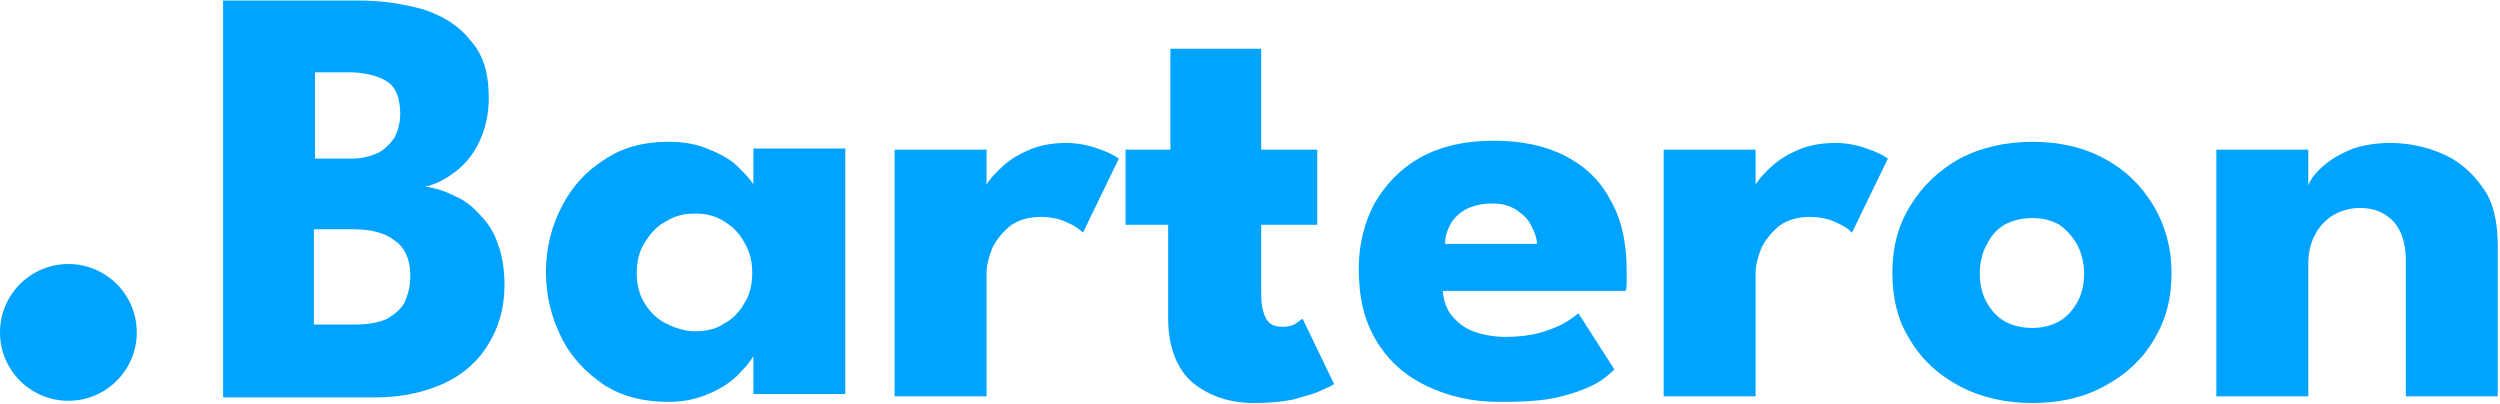 <svg width="223" height="36" viewBox="0 0 223 36" fill="none" xmlns="http://www.w3.org/2000/svg">
<g clip-path="url(#clip0_1_2614)">
<path d="M19.9 0.05H32.1C34.1 0.05 36 0.35 37.8 0.85C39.6 1.45 41 2.35 42 3.65C43.1 4.85 43.6 6.55 43.6 8.75C43.6 10.15 43.3 11.45 42.8 12.55C42.3 13.65 41.6 14.55 40.7 15.25C39.8 15.95 38.9 16.45 37.9 16.65C38.8 16.75 39.7 17.05 40.5 17.45C41.4 17.85 42.1 18.35 42.8 19.15C43.5 19.85 44.1 20.75 44.4 21.75C44.8 22.75 45 24.05 45 25.45C45 27.45 44.5 29.15 43.6 30.65C42.7 32.15 41.4 33.35 39.7 34.15C38 34.95 35.9 35.45 33.5 35.45H19.9V0.05ZM28 28.95H31.7C32.9 28.95 33.8 28.75 34.5 28.45C35.2 28.05 35.8 27.55 36.1 26.95C36.4 26.25 36.6 25.55 36.6 24.55C36.6 23.15 36.1 22.05 35.2 21.45C34.3 20.75 33.1 20.45 31.5 20.45H28V28.95ZM28 14.15H31.3C32.3 14.15 33 13.95 33.7 13.65C34.3 13.35 34.8 12.85 35.2 12.25C35.5 11.65 35.7 10.95 35.7 10.15C35.7 8.75 35.3 7.75 34.5 7.25C33.7 6.75 32.5 6.45 31.1 6.45H28.1V14.15H28Z" fill="#00A4FF"/>
<path d="M67.2 35.35V31.75C67 32.15 66.6 32.65 66 33.25C65.4 33.95 64.5 34.55 63.4 35.05C62.3 35.55 61.1 35.85 59.6 35.85C57.4 35.85 55.5 35.35 53.9 34.35C52.3 33.25 51 31.95 50.1 30.15C49.2 28.35 48.7 26.45 48.7 24.25C48.7 22.15 49.2 20.15 50.1 18.45C51 16.65 52.3 15.25 53.9 14.25C55.5 13.15 57.4 12.65 59.6 12.65C61 12.65 62.2 12.85 63.3 13.35C64.3 13.75 65.2 14.25 65.8 14.85C66.4 15.45 66.9 15.95 67.2 16.45V13.25H75.4V35.15H67.2V35.35ZM56.8 24.35C56.8 25.35 57 26.25 57.5 27.05C58 27.85 58.6 28.45 59.4 28.85C60.2 29.25 61.1 29.55 62 29.55C63 29.55 63.9 29.35 64.6 28.85C65.4 28.45 66 27.75 66.4 27.05C66.9 26.25 67.1 25.35 67.1 24.35C67.1 23.35 66.9 22.45 66.4 21.65C66 20.85 65.4 20.25 64.6 19.75C63.8 19.25 63 19.05 62 19.05C61 19.05 60.2 19.25 59.4 19.75C58.6 20.15 58 20.85 57.5 21.65C57 22.45 56.8 23.35 56.8 24.35Z" fill="#00A4FF"/>
<path d="M88 35.35H79.8V13.35H88V16.75H87.9C88 16.35 88.4 15.85 89 15.25C89.6 14.65 90.3 14.05 91.4 13.55C92.4 13.05 93.6 12.75 95.1 12.75C96.1 12.75 97.1 12.95 97.9 13.25C98.8 13.55 99.4 13.85 99.8 14.15L96.6 20.75C96.3 20.45 95.9 20.15 95.2 19.85C94.6 19.55 93.8 19.35 92.8 19.35C91.7 19.35 90.8 19.65 90.1 20.15C89.4 20.75 88.9 21.35 88.5 22.15C88.2 22.95 88 23.65 88 24.35V35.35Z" fill="#00A4FF"/>
<path d="M100.6 13.35H104.4V4.35H112.5V13.35H117.5V20.05H112.5V26.15C112.5 27.05 112.6 27.75 112.9 28.35C113.2 28.95 113.7 29.15 114.4 29.15C114.9 29.15 115.3 29.05 115.6 28.85C115.9 28.65 116.1 28.45 116.2 28.45L119 34.25C118.9 34.35 118.5 34.55 117.8 34.85C117.2 35.15 116.3 35.35 115.3 35.65C114.3 35.85 113.2 35.95 111.9 35.95C109.7 35.95 107.9 35.35 106.4 34.15C105 32.95 104.2 30.95 104.2 28.45V20.05H100.4V13.35H100.6Z" fill="#00A4FF"/>
<path d="M128.7 26.05C128.8 26.85 129 27.55 129.5 28.15C130 28.75 130.6 29.25 131.4 29.55C132.2 29.85 133.2 30.05 134.3 30.05C135.3 30.05 136.3 29.95 137.1 29.75C137.9 29.55 138.7 29.25 139.3 28.95C139.9 28.65 140.4 28.25 140.8 27.95L144 32.95C143.5 33.45 142.9 33.95 142.1 34.35C141.3 34.75 140.2 35.15 138.9 35.45C137.6 35.75 135.9 35.85 133.8 35.85C131.3 35.85 129.2 35.35 127.3 34.45C125.4 33.55 123.9 32.25 122.8 30.45C121.7 28.65 121.2 26.55 121.2 23.95C121.2 21.85 121.7 19.85 122.6 18.15C123.6 16.45 124.9 15.05 126.7 14.05C128.5 13.05 130.7 12.55 133.2 12.55C135.6 12.55 137.7 12.95 139.5 13.85C141.3 14.75 142.7 16.05 143.6 17.75C144.6 19.45 145.1 21.55 145.1 24.15C145.1 24.25 145.1 24.55 145.1 25.05C145.1 25.45 145.1 25.75 145 25.95H128.7V26.05ZM137.1 21.85C137.1 21.25 136.9 20.75 136.6 20.15C136.3 19.55 135.9 19.15 135.3 18.75C134.7 18.35 134 18.15 133.1 18.15C132.2 18.15 131.4 18.35 130.8 18.65C130.2 18.95 129.7 19.45 129.4 19.95C129.1 20.55 128.9 21.05 128.9 21.75H137.1V21.85Z" fill="#00A4FF"/>
<path d="M156.6 35.35H148.4V13.35H156.6V16.75H156.5C156.6 16.35 157 15.85 157.6 15.25C158.2 14.65 158.9 14.05 160 13.55C161 13.05 162.2 12.75 163.7 12.75C164.7 12.75 165.7 12.95 166.5 13.25C167.4 13.55 168 13.85 168.4 14.15L165.2 20.75C164.9 20.45 164.5 20.15 163.8 19.85C163.2 19.55 162.4 19.35 161.4 19.35C160.3 19.35 159.4 19.65 158.7 20.15C158 20.75 157.5 21.35 157.1 22.15C156.8 22.95 156.6 23.65 156.6 24.35V35.35Z" fill="#00A4FF"/>
<path d="M181.3 35.95C178.9 35.95 176.7 35.45 174.8 34.45C172.9 33.45 171.4 32.05 170.4 30.35C169.3 28.65 168.8 26.65 168.8 24.35C168.8 22.05 169.3 20.15 170.4 18.35C171.5 16.55 173 15.15 174.8 14.15C176.7 13.15 178.9 12.65 181.3 12.65C183.7 12.65 185.9 13.15 187.7 14.15C189.6 15.15 191 16.55 192.1 18.35C193.1 20.05 193.7 22.05 193.7 24.35C193.7 26.65 193.2 28.55 192.1 30.35C191.1 32.05 189.6 33.45 187.7 34.45C185.9 35.45 183.7 35.95 181.3 35.95ZM181.3 29.25C182.2 29.25 183 29.05 183.7 28.65C184.4 28.25 184.9 27.65 185.3 26.95C185.7 26.25 185.9 25.35 185.9 24.45C185.9 23.45 185.7 22.65 185.3 21.85C184.9 21.15 184.4 20.55 183.7 20.05C183 19.65 182.2 19.45 181.3 19.45C180.4 19.45 179.5 19.65 178.8 20.05C178.1 20.45 177.6 21.05 177.2 21.85C176.8 22.55 176.6 23.45 176.6 24.45C176.6 25.35 176.8 26.25 177.2 26.95C177.6 27.65 178.1 28.25 178.8 28.65C179.5 29.05 180.3 29.25 181.3 29.25Z" fill="#00A4FF"/>
<path d="M213.2 12.75C214.7 12.75 216.3 13.05 217.7 13.65C219.2 14.25 220.4 15.25 221.4 16.65C222.4 17.95 222.8 19.75 222.8 21.95V35.35H214.6V23.25C214.6 21.65 214.2 20.55 213.5 19.75C212.7 18.95 211.8 18.55 210.5 18.55C209.7 18.55 208.9 18.75 208.2 19.15C207.5 19.55 206.9 20.15 206.5 20.95C206.1 21.65 205.9 22.55 205.9 23.55V35.35H197.7V13.35H205.9V16.55C206.1 15.95 206.6 15.35 207.3 14.75C208 14.15 208.9 13.65 209.9 13.25C210.8 12.95 212 12.75 213.2 12.75Z" fill="#00A4FF"/>
<path d="M6.1 35.75C9.469 35.75 12.2 33.019 12.2 29.65C12.2 26.281 9.469 23.55 6.1 23.55C2.731 23.55 0 26.281 0 29.65C0 33.019 2.731 35.75 6.1 35.75Z" fill="#00A4FF"/>
</g>
<defs>
<clipPath id="clip0_1_2614">
<rect width="222.8" height="35.9" fill="white" transform="translate(0 0.05)"/>
</clipPath>
</defs>
</svg>
